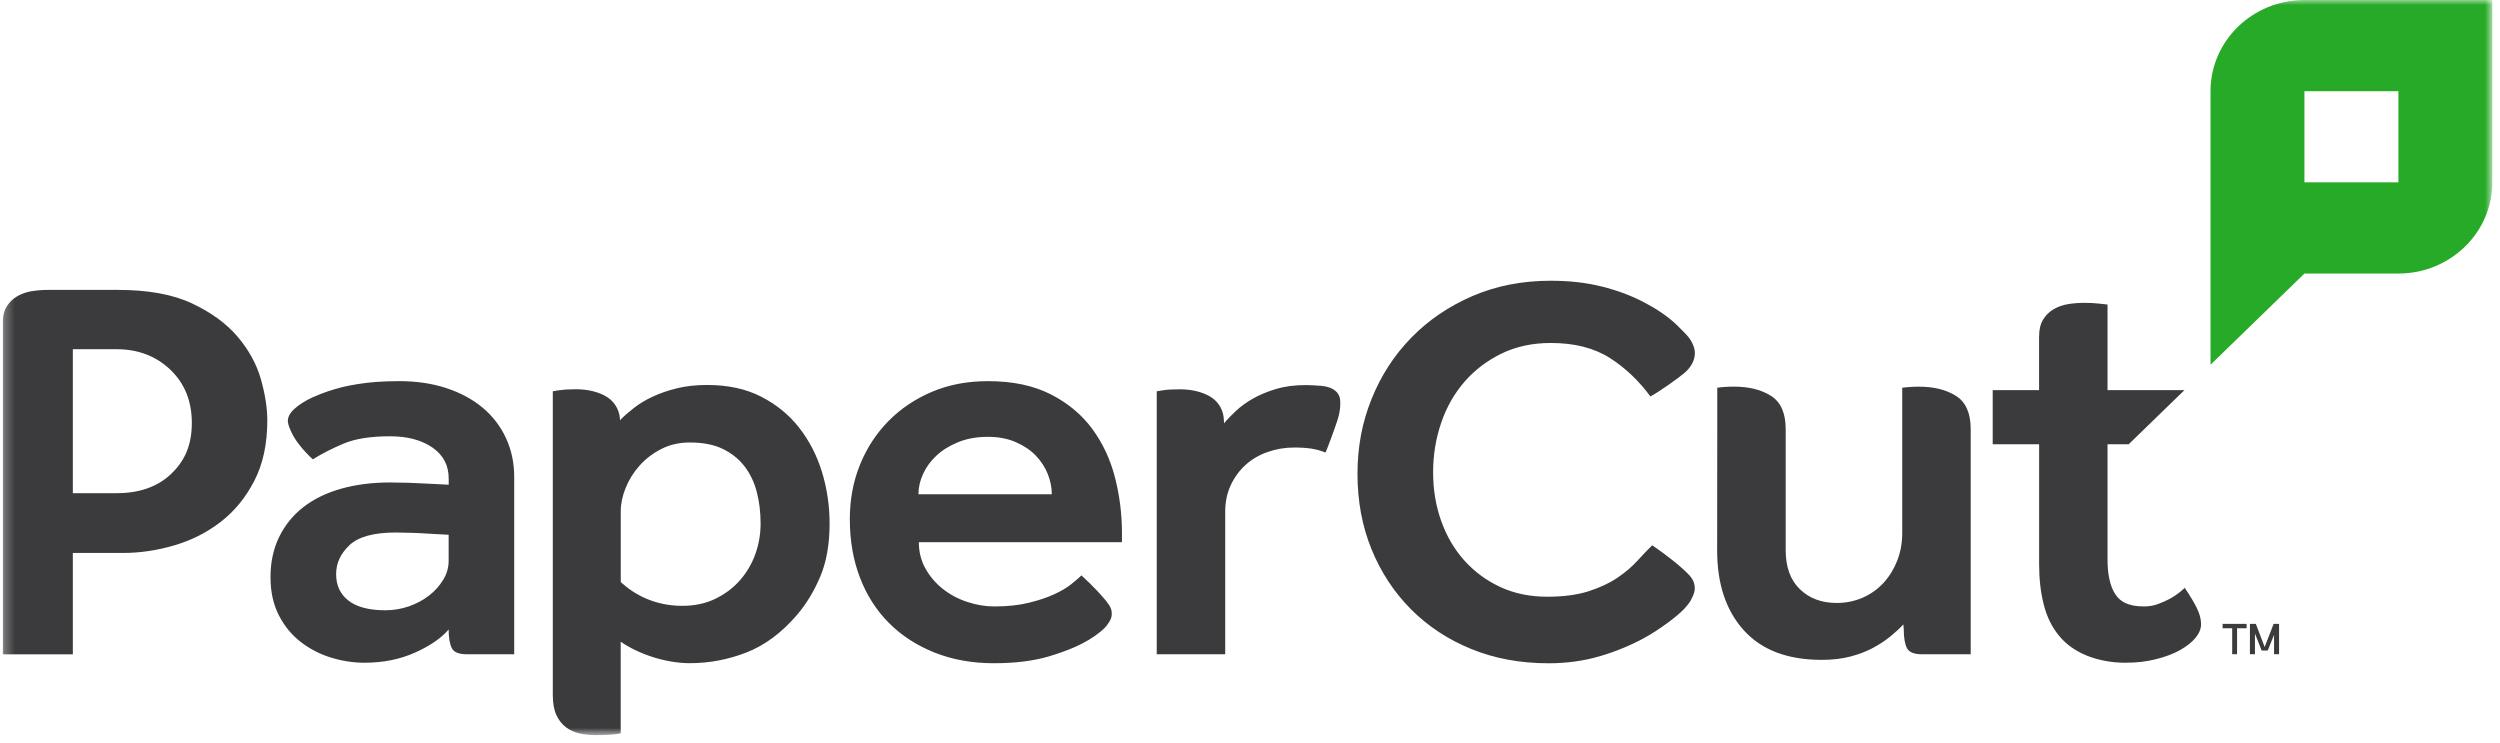 <?xml version="1.0" encoding="UTF-8"?> <svg xmlns="http://www.w3.org/2000/svg" width="249" height="74" viewBox="0 0 249 74" fill="none"><g clip-path="url(#clip0_215_2229)"><mask id="mask0_215_2229" style="mask-type:luminance" maskUnits="userSpaceOnUse" x="0" y="0" width="249" height="74"><path d="M248.23 0H0.264V73.225H248.23V0Z" fill="white"></path></mask><g mask="url(#mask0_215_2229)"><path d="M229.523 0C224.357 0 220.167 4.068 220.167 9.083V36.327L229.523 27.244H238.88C244.045 27.244 248.235 23.176 248.235 18.161V0H229.528H229.523ZM238.88 18.161H229.523V9.083H238.88V18.166V18.161Z" fill="#27AA27"></path><path d="M189.462 42.751V38.619C189.721 38.584 190.036 38.553 190.32 38.538C190.599 38.518 190.868 38.513 191.131 38.513C192.625 38.513 193.853 38.819 194.825 39.436C195.796 40.053 196.282 41.157 196.282 42.751V65.165H191.421C190.631 65.165 190.134 64.96 189.928 64.543C189.721 64.127 189.617 63.526 189.617 62.723L189.576 62.191C189.23 62.567 188.807 62.959 188.305 63.37C187.804 63.781 187.225 64.167 186.57 64.519C185.913 64.874 185.164 65.165 184.317 65.386C183.47 65.612 182.504 65.722 181.429 65.722C178.04 65.722 175.457 64.739 173.685 62.778C171.912 60.817 171.028 58.169 171.028 54.839L171.039 42.746V38.614C171.298 38.579 171.607 38.548 171.891 38.533C172.17 38.513 172.445 38.508 172.703 38.508C174.196 38.508 175.426 38.814 176.397 39.431C177.369 40.048 177.854 41.152 177.854 42.746V54.783C177.854 56.469 178.319 57.768 179.264 58.681C180.21 59.598 181.435 60.055 182.932 60.055C183.857 60.055 184.725 59.879 185.531 59.523C186.342 59.167 187.035 58.67 187.614 58.038C188.191 57.402 188.642 56.664 188.972 55.822C189.297 54.979 189.462 54.071 189.462 53.098V42.746V42.751ZM163.791 63.53C162.438 64.263 160.964 64.885 159.352 65.356C157.741 65.828 156.041 66.063 154.244 66.063C151.438 66.063 148.871 65.592 146.55 64.644C144.231 63.701 142.227 62.382 140.542 60.692C138.858 59.001 137.546 57.01 136.611 54.723C135.675 52.431 135.205 49.923 135.205 47.2C135.205 44.477 135.675 42.059 136.611 39.732C137.546 37.405 138.868 35.369 140.568 33.628C142.273 31.883 144.303 30.504 146.659 29.486C149.02 28.467 151.619 27.961 154.466 27.961C156.3 27.961 157.983 28.151 159.519 28.533C161.053 28.914 162.447 29.43 163.702 30.087C164.958 30.739 166.101 31.487 167.046 32.404C167.438 32.786 167.981 33.332 168.172 33.573C168.39 33.849 168.56 34.155 168.688 34.501C168.818 34.847 168.844 35.203 168.771 35.569C168.658 36.131 168.331 36.653 167.784 37.134C167.237 37.616 165.201 39.06 164.38 39.486C163.223 37.917 161.884 36.643 160.366 35.67C158.789 34.661 156.822 34.16 154.455 34.16C152.642 34.16 151.014 34.511 149.567 35.208C148.127 35.91 146.891 36.843 145.874 38.012C144.856 39.18 144.075 40.545 143.544 42.109C143.006 43.674 142.738 45.314 142.738 47.04C142.738 48.765 143.006 50.38 143.544 51.89C144.081 53.399 144.851 54.713 145.847 55.822C146.845 56.935 148.038 57.818 149.428 58.465C150.819 59.112 152.378 59.433 154.119 59.433C155.71 59.433 157.069 59.252 158.201 58.896C159.327 58.535 160.293 58.089 161.089 57.547C161.884 57.01 162.551 56.444 163.088 55.847C163.626 55.255 164.116 54.743 164.56 54.312C164.844 54.503 166.323 55.511 167.578 56.634C167.836 56.865 168.079 57.091 168.29 57.331C168.503 57.572 168.642 57.803 168.709 58.029C168.807 58.355 168.828 58.651 168.766 58.911C168.704 59.172 168.575 59.483 168.374 59.839C168.265 60.035 168.063 60.295 167.768 60.621C167.092 61.364 165.212 62.758 163.786 63.53H163.791ZM131.527 38.428C131.211 38.398 130.592 38.353 130.059 38.353C128.943 38.353 127.951 38.483 127.084 38.744C126.216 39.005 125.456 39.326 124.8 39.697C124.144 40.068 123.576 40.48 123.095 40.931C122.615 41.382 122.217 41.794 121.912 42.165C121.912 42.165 121.902 41.578 121.829 41.272C121.623 40.434 121.127 39.792 120.326 39.386C119.53 38.98 118.585 38.774 117.5 38.774C117.128 38.774 116.802 38.784 116.534 38.799C116.26 38.814 116.022 38.839 115.821 38.874C115.583 38.91 115.376 38.94 115.211 38.975V65.165H122.031V50.972C122.031 49.999 122.212 49.121 122.578 48.334C122.945 47.546 123.436 46.874 124.051 46.312C124.666 45.751 125.399 45.319 126.247 45.023C127.094 44.722 127.983 44.572 128.902 44.572C129.558 44.572 130.127 44.612 130.607 44.682C131.087 44.758 131.563 44.888 132.023 45.074C132.25 44.582 133.029 42.435 133.242 41.753C133.459 41.071 133.521 40.409 133.485 39.893C133.459 39.567 133.356 39.301 133.17 39.09C132.983 38.88 132.745 38.724 132.456 38.614C132.167 38.508 131.842 38.448 131.527 38.418V38.428ZM61.827 57.973C63.175 59.222 65.216 60.341 67.954 60.341C69.189 60.341 70.284 60.105 71.25 59.639C72.211 59.172 73.033 58.555 73.704 57.788C74.376 57.02 74.887 56.153 75.234 55.18C75.58 54.207 75.755 53.199 75.755 52.15C75.755 51.027 75.631 49.984 75.378 49.011C75.125 48.038 74.722 47.185 74.164 46.458C73.606 45.731 72.883 45.149 71.999 44.717C71.111 44.286 70.016 44.071 68.703 44.071C67.665 44.071 66.719 44.286 65.872 44.717C65.025 45.149 64.301 45.7 63.702 46.373C63.103 47.045 62.643 47.782 62.318 48.589C61.992 49.392 61.827 50.169 61.827 50.916V57.973ZM55.064 38.97C55.234 38.94 55.436 38.905 55.673 38.87C55.88 38.839 56.113 38.814 56.387 38.794C56.66 38.779 56.981 38.769 57.353 38.769C58.438 38.769 59.383 38.975 60.179 39.381C60.974 39.787 61.475 40.429 61.682 41.267C61.723 41.427 61.744 41.663 61.754 41.854C62.101 41.478 62.607 41.056 63.123 40.645C63.645 40.234 64.26 39.858 64.973 39.522C65.686 39.185 66.492 38.905 67.401 38.679C68.305 38.453 69.318 38.343 70.434 38.343C72.516 38.343 74.314 38.734 75.838 39.522C77.362 40.309 78.623 41.342 79.625 42.636C80.627 43.925 81.376 45.395 81.878 47.04C82.379 48.685 82.627 50.385 82.627 52.145C82.627 54.202 82.317 55.962 81.702 57.417C81.087 58.876 80.317 60.145 79.392 61.233C77.853 63.029 76.163 64.283 74.335 64.99C72.506 65.702 70.625 66.053 68.698 66.053C66.198 66.053 63.475 65.075 61.822 63.912V73.025C61.656 73.09 61.341 73.135 60.876 73.17C60.411 73.2 59.9 73.22 59.337 73.22C58.773 73.22 58.231 73.165 57.719 73.05C57.203 72.934 56.748 72.729 56.35 72.423C55.953 72.117 55.638 71.706 55.405 71.194C55.172 70.677 55.059 70.02 55.059 69.213V38.97H55.064ZM203.092 38.854V33.538C203.092 32.836 203.226 32.264 203.495 31.828C203.763 31.392 204.114 31.045 204.549 30.795C204.983 30.539 205.468 30.373 206 30.288C206.538 30.203 207.069 30.163 207.607 30.163C207.875 30.163 208.145 30.168 208.408 30.183C208.676 30.198 208.924 30.218 209.157 30.248C209.425 30.278 209.674 30.303 209.911 30.333V38.859H217.568L212.019 44.246H209.911V55.746C209.911 57.241 210.169 58.395 210.691 59.197C211.213 59.999 212.092 60.401 213.553 60.401C214.045 60.401 214.509 60.321 214.943 60.16C215.382 59.999 215.775 59.824 216.126 59.633C216.478 59.443 216.783 59.237 217.046 59.026C217.31 58.816 217.49 58.655 217.598 58.55C218.125 59.327 218.529 59.999 218.807 60.566C219.086 61.133 219.226 61.665 219.226 62.166C219.226 62.628 219.04 63.084 218.674 63.526C218.307 63.972 217.79 64.378 217.124 64.754C216.457 65.125 215.652 65.431 214.706 65.662C213.761 65.893 212.923 66.008 211.606 66.008C210.288 66.008 208.924 65.732 207.886 65.316C206.728 64.85 205.794 64.188 205.086 63.325C204.373 62.467 203.862 61.429 203.557 60.21C203.246 58.996 203.097 57.657 203.097 56.198V44.246H198.473V38.859H203.097L203.092 38.854ZM44.685 55.852C44.685 56.524 44.504 57.161 44.137 57.758C43.77 58.355 43.3 58.881 42.721 59.327C42.143 59.774 41.476 60.13 40.727 60.391C39.978 60.651 39.198 60.782 38.387 60.782C36.77 60.782 35.545 60.466 34.719 59.829C33.892 59.192 33.479 58.314 33.479 57.191C33.479 56.068 33.923 55.145 34.806 54.302C35.695 53.459 37.235 53.038 39.43 53.038C39.854 53.038 40.366 53.048 40.96 53.068C41.559 53.088 42.127 53.113 42.665 53.153C43.321 53.194 43.992 53.229 44.685 53.264V55.847V55.852ZM31.236 39.526C30.41 39.903 29.769 40.309 29.309 40.735C28.85 41.161 28.638 41.588 28.674 42.009C28.7 42.31 28.865 42.761 29.186 43.363C29.501 43.965 30.281 44.968 31.164 45.751C32.048 45.189 33.071 44.667 34.228 44.181C35.385 43.694 36.925 43.454 38.852 43.454C40.588 43.454 41.993 43.83 43.073 44.577C44.153 45.324 44.69 46.353 44.69 47.662V48.278C43.956 48.243 43.243 48.203 42.551 48.168C41.936 48.133 41.301 48.103 40.645 48.083C39.988 48.063 39.394 48.053 38.852 48.053C37.08 48.053 35.463 48.258 33.995 48.67C32.528 49.081 31.278 49.688 30.239 50.49C29.201 51.293 28.39 52.286 27.811 53.464C27.233 54.643 26.943 55.982 26.943 57.477C26.943 58.971 27.222 60.205 27.78 61.294C28.338 62.377 29.072 63.265 29.976 63.957C30.88 64.649 31.882 65.165 32.983 65.501C34.078 65.838 35.189 66.008 36.305 66.008C38.154 66.008 39.828 65.672 41.332 65C42.835 64.328 43.951 63.56 44.685 62.698C44.685 63.495 44.788 64.132 44.995 64.543C45.201 64.96 45.697 65.165 46.488 65.165H51.215V47.496C51.215 46.112 50.946 44.833 50.404 43.654C49.867 42.476 49.092 41.468 48.094 40.625C47.092 39.782 45.888 39.13 44.483 38.664C43.078 38.197 41.507 37.962 39.771 37.962C38.154 37.962 36.739 38.062 35.525 38.273C35.029 38.358 34.553 38.438 34.109 38.553C33.019 38.829 32.063 39.155 31.236 39.536V39.526ZM25.982 37.756C25.553 36.257 24.779 34.847 23.663 33.533C22.547 32.219 21.033 31.116 19.121 30.218C17.21 29.32 14.751 28.874 11.744 28.874H4.774C4.242 28.874 3.705 28.914 3.167 28.999C2.635 29.084 2.15 29.255 1.716 29.506C1.282 29.756 0.93 30.102 0.662 30.539C0.393 30.975 0.259 31.547 0.259 32.249V65.171H7.254V55.074H12.26C13.934 55.074 15.629 54.824 17.349 54.322C19.064 53.821 20.614 53.038 21.989 51.975C23.363 50.911 24.479 49.547 25.336 47.877C26.194 46.212 26.623 44.211 26.623 41.874C26.623 40.625 26.406 39.246 25.977 37.746L25.982 37.756ZM17.07 47.18C15.717 48.474 13.898 49.121 11.614 49.121H7.254V34.782H11.614C13.754 34.782 15.536 35.464 16.967 36.823C18.393 38.187 19.106 39.953 19.106 42.12C19.106 44.286 18.429 45.881 17.07 47.175V47.18ZM222.321 62.578H221.371V62.136H223.763V62.578H222.811V65.16H222.326V62.578H222.321ZM226.501 63.219L225.865 64.794H225.261L224.594 63.104V65.16H224.093V62.136H224.682L225.56 64.443L226.454 62.136H226.996V65.16H226.495V63.219H226.501ZM107.704 57.306C107.916 57.497 109.022 58.505 109.936 59.578C110.122 59.799 110.298 60.015 110.448 60.235C110.598 60.461 110.685 60.667 110.711 60.862C110.753 61.143 110.732 61.389 110.649 61.605C110.567 61.815 110.422 62.056 110.21 62.332C110.096 62.482 109.9 62.678 109.611 62.913C108.149 64.122 106.253 64.844 104.434 65.386C102.91 65.833 101.091 66.058 98.973 66.058C96.855 66.058 94.85 65.702 93.078 64.995C91.306 64.283 89.792 63.305 88.542 62.051C87.292 60.797 86.326 59.292 85.654 57.537C84.977 55.776 84.642 53.836 84.642 51.704C84.642 49.758 84.977 47.952 85.654 46.292C86.326 44.627 87.271 43.178 88.485 41.944C89.699 40.71 91.146 39.737 92.82 39.025C94.494 38.313 96.354 37.962 98.394 37.962C100.859 37.962 102.951 38.403 104.667 39.281C106.382 40.158 107.756 41.312 108.8 42.731C109.838 44.151 110.592 45.761 111.052 47.556C111.512 49.352 111.745 51.182 111.745 53.053V54.006H91.518C91.518 54.979 91.74 55.857 92.184 56.644C92.629 57.432 93.207 58.104 93.92 58.665C94.633 59.227 95.439 59.658 96.349 59.954C97.253 60.255 98.147 60.401 99.035 60.401C100.342 60.401 101.489 60.28 102.476 60.035C103.458 59.794 104.295 59.513 104.992 59.192C105.684 58.876 106.253 58.54 106.697 58.184C107.141 57.828 107.477 57.537 107.71 57.311L107.704 57.306ZM104.759 49.231C104.759 48.559 104.625 47.887 104.357 47.21C104.088 46.538 103.69 45.931 103.173 45.385C102.652 44.843 101.99 44.391 101.179 44.04C100.368 43.684 99.443 43.509 98.405 43.509C97.289 43.509 96.297 43.684 95.429 44.04C94.561 44.397 93.838 44.843 93.264 45.385C92.686 45.926 92.241 46.533 91.937 47.21C91.627 47.882 91.477 48.559 91.477 49.231H104.77H104.759Z" fill="#3B3B3D"></path></g></g><defs><clipPath id="clip0_215_2229"><rect width="248.429" height="74" fill="white" transform="translate(0.264)"></rect></clipPath></defs></svg> 